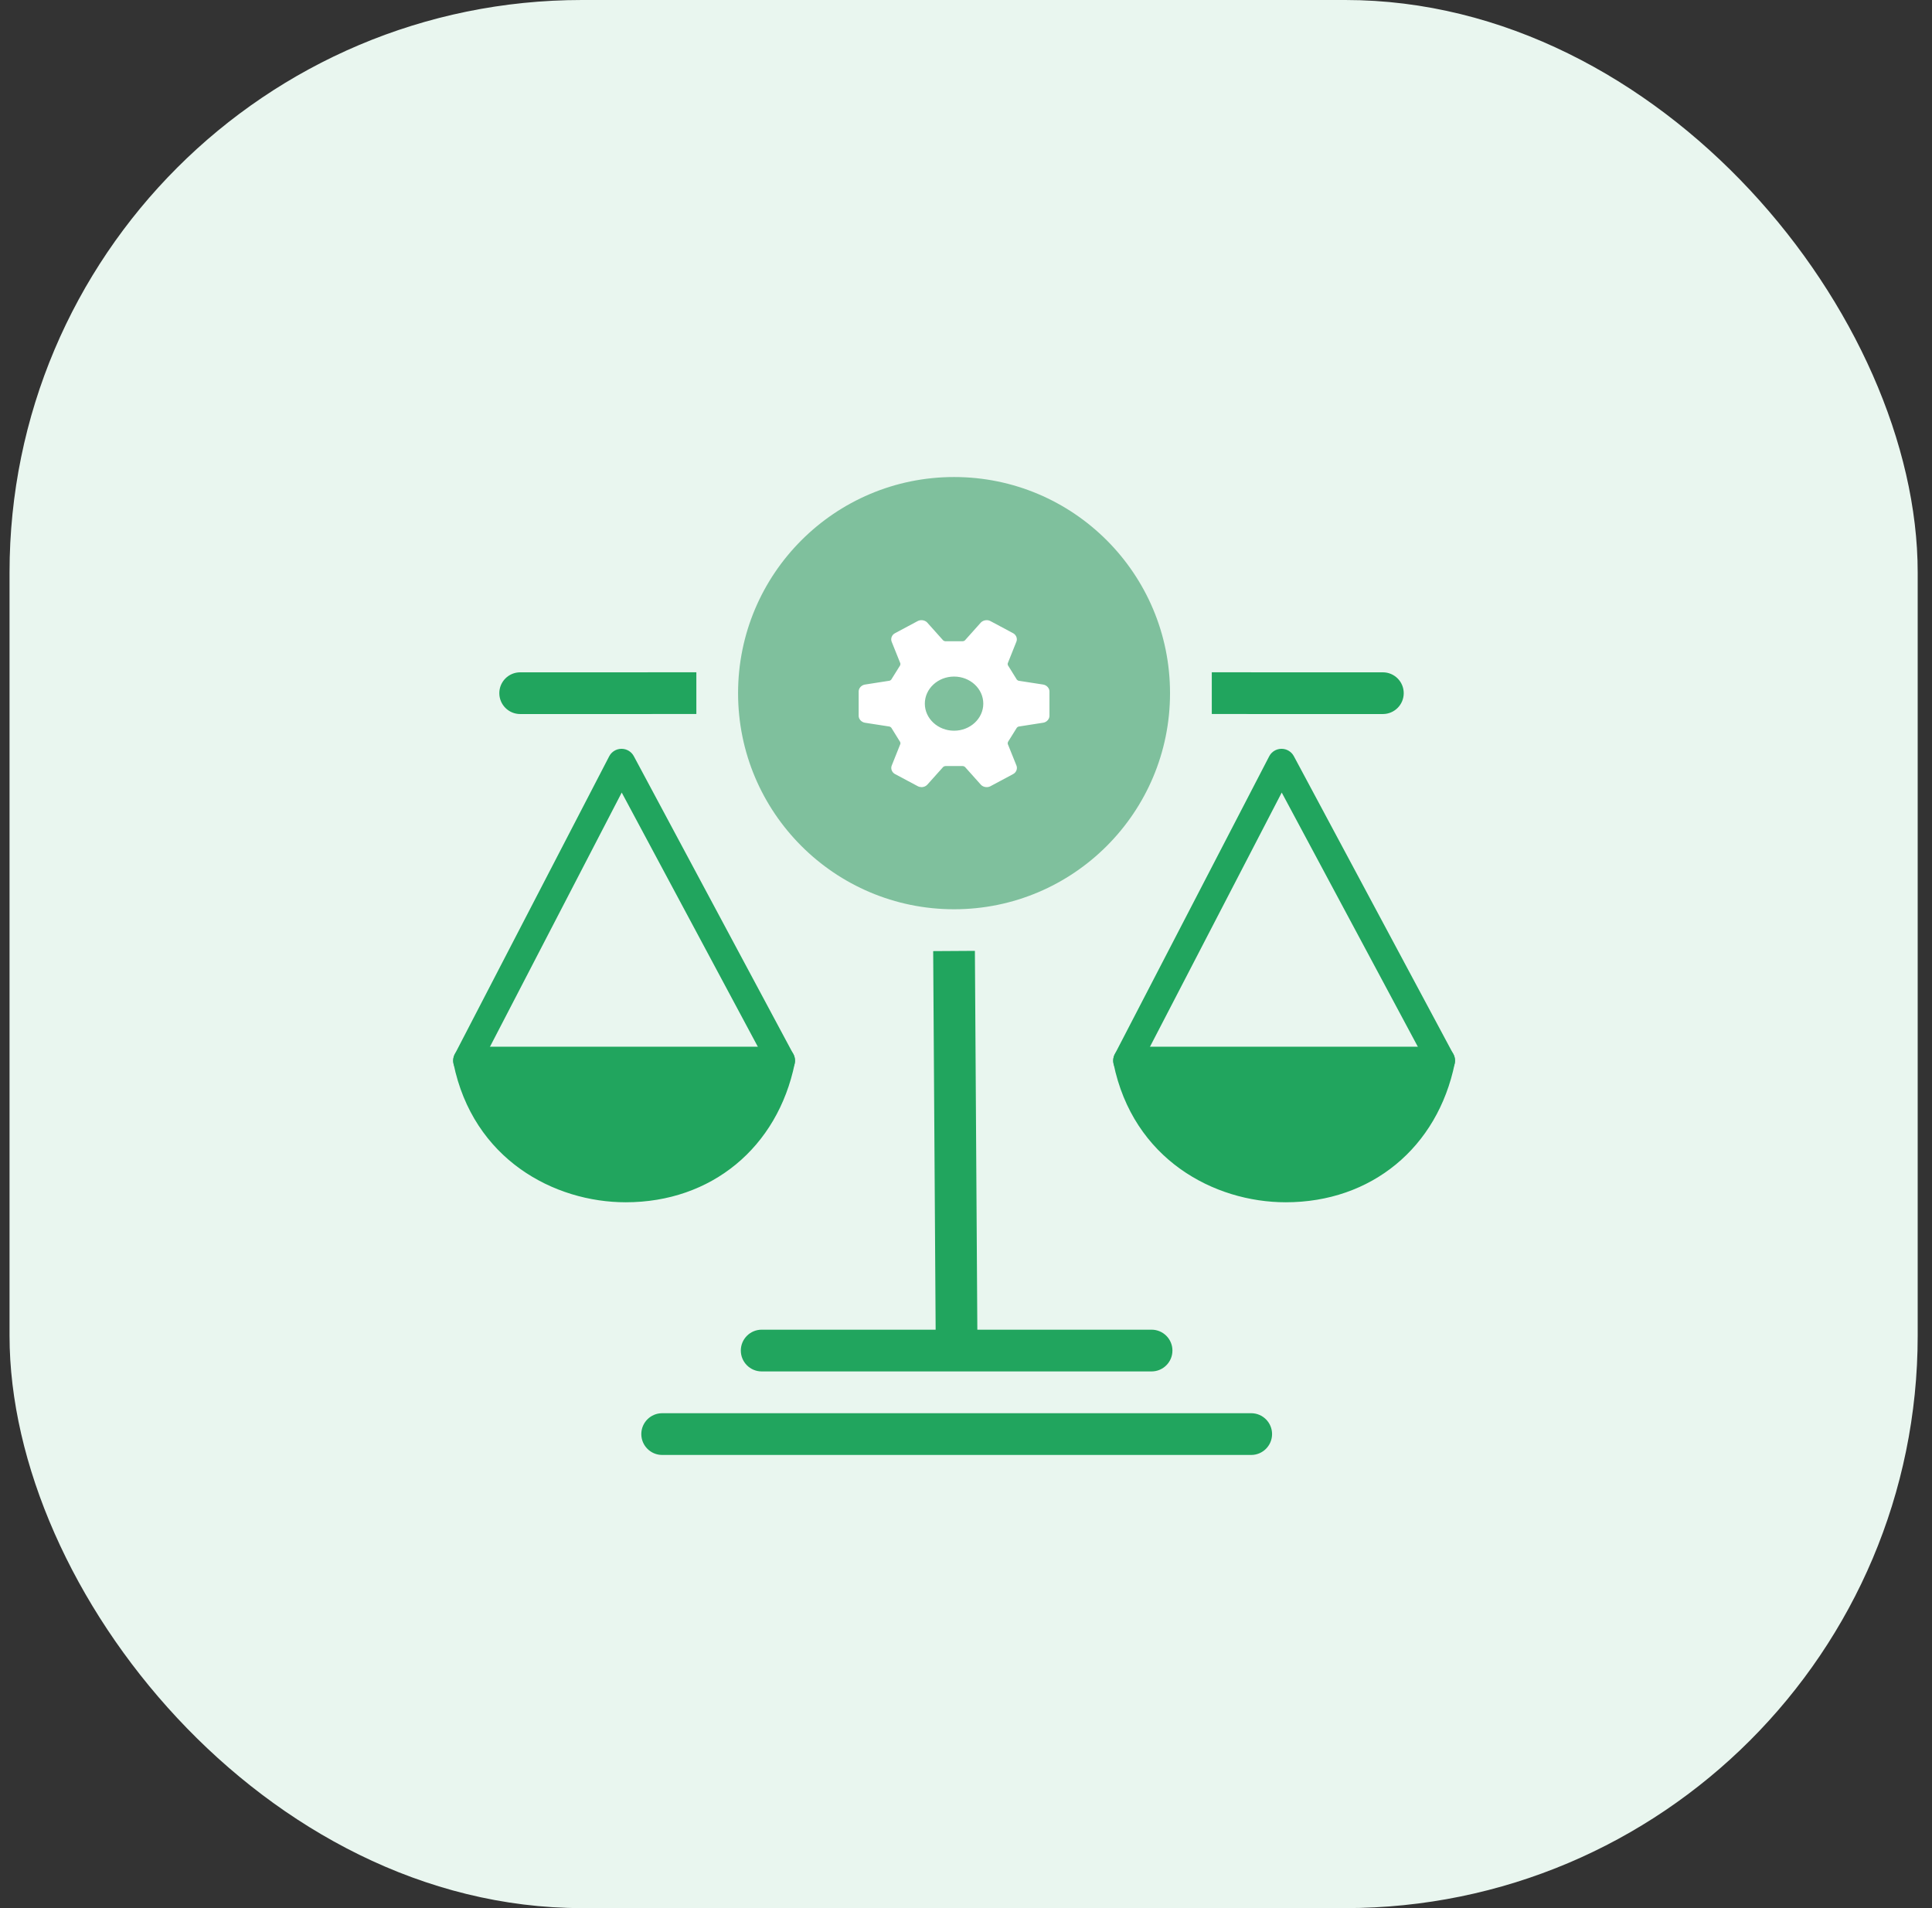 <svg xmlns="http://www.w3.org/2000/svg" width="81" height="80" viewBox="0 0 81 80" fill="none"><rect x="0" y="0" width="81" height="80" fill="#333333" stroke="none"/><rect x="0.4" width="80" height="80" rx="24" fill="#E9F6EF"></rect><g clip-path="url(#clip0_738_8630)"><path d="M47.254 45.052C47.164 45.052 47.072 45.031 46.986 44.986C46.7 44.838 46.589 44.486 46.737 44.2L53.212 31.709C53.311 31.517 53.509 31.396 53.726 31.395C53.726 31.395 53.728 31.395 53.73 31.395C53.945 31.395 54.141 31.513 54.244 31.702L60.931 44.193C61.083 44.477 60.977 44.831 60.693 44.983C60.408 45.135 60.055 45.029 59.903 44.744L53.737 33.229L47.772 44.737C47.668 44.937 47.465 45.052 47.254 45.052Z" fill="#21A55E"></path><path d="M60.417 44.468C58.927 51.76 48.684 51.455 47.255 44.468H60.417Z" fill="#21A55E"></path><path d="M53.907 50.407C50.904 50.407 47.505 48.607 46.684 44.585C46.649 44.413 46.693 44.235 46.804 44.099C46.915 43.962 47.081 43.885 47.256 43.885H60.419C60.594 43.885 60.76 43.964 60.871 44.099C60.983 44.235 61.027 44.413 60.991 44.585C60.269 48.121 57.489 50.407 53.908 50.407H53.907ZM48.007 45.051C48.925 47.938 51.559 49.238 53.907 49.238C56.032 49.238 58.716 48.125 59.668 45.051H48.009H48.007Z" fill="#21A55E"></path><path d="M19.583 45.052C19.493 45.052 19.401 45.031 19.314 44.986C19.028 44.838 18.917 44.486 19.066 44.2L25.541 31.709C25.64 31.517 25.838 31.396 26.055 31.395C26.055 31.395 26.057 31.395 26.058 31.395C26.274 31.395 26.47 31.513 26.572 31.702L33.26 44.193C33.412 44.477 33.306 44.831 33.021 44.983C32.737 45.135 32.384 45.029 32.232 44.744L26.066 33.229L20.101 44.737C19.996 44.937 19.793 45.052 19.583 45.052Z" fill="#21A55E"></path><path d="M32.746 44.468C31.255 51.76 21.012 51.455 19.583 44.468H32.746Z" fill="#21A55E"></path><path d="M26.235 50.407C23.232 50.407 19.834 48.607 19.012 44.585C18.977 44.413 19.021 44.235 19.133 44.099C19.244 43.962 19.41 43.885 19.585 43.885H32.748C32.922 43.885 33.088 43.964 33.2 44.099C33.311 44.235 33.355 44.413 33.32 44.585C32.597 48.121 29.817 50.407 26.237 50.407H26.235ZM20.337 45.051C21.256 47.938 23.889 49.238 26.237 49.238C28.362 49.238 31.047 48.125 31.998 45.051H20.337Z" fill="#21A55E"></path><path d="M52.456 61.001H27.761C27.279 61.001 26.887 60.608 26.887 60.126C26.887 59.643 27.279 59.251 27.761 59.251H52.458C52.94 59.251 53.332 59.643 53.332 60.126C53.332 60.608 52.94 61.001 52.458 61.001H52.456Z" fill="#21A55E"></path><path d="M48.281 57.499H31.933C31.451 57.499 31.059 57.106 31.059 56.624C31.059 56.141 31.451 55.749 31.933 55.749H48.281C48.763 55.749 49.155 56.141 49.155 56.624C49.155 57.106 48.763 57.499 48.281 57.499Z" fill="#21A55E"></path><path d="M40.873 39.866L39.124 39.877L39.233 56.629L40.981 56.617L40.873 39.866Z" fill="#21A55E"></path><path d="M27.16 29.937H21.808C21.326 29.937 20.934 29.545 20.934 29.062C20.934 28.58 21.326 28.188 21.808 28.188H27.16C27.643 28.188 28.035 28.58 28.035 29.062C28.035 29.545 27.643 29.937 27.16 29.937Z" fill="#21A55E"></path><path d="M29.195 28.186H27.16V29.935H29.195V28.186Z" fill="#21A55E"></path><path d="M57.978 29.937H52.456C51.974 29.937 51.582 29.545 51.582 29.062C51.582 28.58 51.974 28.188 52.456 28.188H57.978C58.46 28.188 58.852 28.58 58.852 29.062C58.852 29.545 58.46 29.937 57.978 29.937Z" fill="#21A55E"></path><path d="M52.456 28.186H50.805V29.935H52.456V28.186Z" fill="#21A55E"></path><path d="M49.054 29.062C49.054 34.066 45.001 38.122 40 38.122C35 38.122 30.944 34.066 30.944 29.062C30.944 24.058 35 20 40 20C45.001 20 49.054 24.056 49.054 29.062Z" fill="#7FC09D"></path><g clip-path="url(#clip1_738_8630)"><path d="M43.853 28.987C43.853 28.916 43.792 28.848 43.717 28.834L42.681 28.673C42.608 28.659 42.522 28.597 42.49 28.534L42.148 27.985C42.106 27.928 42.09 27.829 42.114 27.763L42.479 26.849C42.504 26.782 42.469 26.698 42.404 26.663L41.448 26.153C41.383 26.118 41.288 26.133 41.237 26.185L40.566 26.935C40.517 26.987 40.416 27.025 40.342 27.018H39.657C39.582 27.025 39.481 26.987 39.432 26.935L38.761 26.186C38.71 26.133 38.615 26.119 38.55 26.154L37.594 26.666C37.528 26.701 37.494 26.784 37.518 26.851L37.885 27.765C37.909 27.83 37.894 27.93 37.851 27.987L37.509 28.536C37.478 28.599 37.392 28.661 37.319 28.674L36.282 28.836C36.208 28.85 36.147 28.919 36.147 28.989V30.013C36.147 30.084 36.209 30.152 36.283 30.166L37.32 30.328C37.394 30.341 37.479 30.403 37.51 30.466L37.852 31.015C37.895 31.072 37.911 31.172 37.886 31.237L37.521 32.151C37.496 32.218 37.531 32.302 37.596 32.337L38.551 32.846C38.617 32.882 38.712 32.867 38.763 32.814L39.434 32.064C39.482 32.012 39.584 31.974 39.658 31.98H40.343C40.418 31.974 40.518 32.011 40.568 32.063L41.239 32.813C41.289 32.866 41.384 32.881 41.45 32.845L42.406 32.334C42.472 32.298 42.506 32.215 42.482 32.148L42.115 31.235C42.091 31.169 42.106 31.07 42.148 31.013L42.49 30.463C42.523 30.401 42.608 30.338 42.681 30.325L43.717 30.163C43.792 30.149 43.853 30.081 43.853 30.01V28.986V28.987ZM39.999 30.773C39.242 30.773 38.627 30.203 38.627 29.502C38.627 28.8 39.242 28.231 39.999 28.231C40.757 28.231 41.372 28.8 41.372 29.502C41.372 30.203 40.757 30.773 39.999 30.773Z" fill="white"></path><path d="M38.631 33C38.578 33 38.525 32.988 38.479 32.963L37.524 32.454C37.398 32.387 37.336 32.234 37.382 32.108L37.748 31.191C37.756 31.169 37.748 31.115 37.731 31.093L37.724 31.084L37.376 30.523C37.365 30.5 37.318 30.466 37.29 30.461L36.258 30.301C36.112 30.274 36 30.148 36 30.014V28.989C36 28.855 36.111 28.73 36.253 28.703L37.294 28.54C37.318 28.536 37.365 28.503 37.376 28.479L37.382 28.468L37.731 27.909C37.747 27.887 37.755 27.833 37.746 27.808L37.381 26.899C37.333 26.768 37.394 26.616 37.52 26.55L38.477 26.038C38.603 25.971 38.776 25.998 38.871 26.098L39.545 26.851C39.561 26.867 39.616 26.889 39.644 26.886H39.657L40.348 26.885H40.354C40.382 26.889 40.437 26.868 40.455 26.848L41.123 26.101C41.222 25.998 41.395 25.971 41.52 26.038L42.475 26.548C42.602 26.616 42.663 26.768 42.616 26.894L42.25 27.811C42.242 27.833 42.25 27.887 42.267 27.909L42.274 27.919L42.622 28.479C42.634 28.503 42.681 28.537 42.708 28.542L43.742 28.702C43.888 28.729 43.999 28.855 43.999 28.989V30.013C43.999 30.147 43.888 30.273 43.746 30.299L42.706 30.462C42.682 30.466 42.635 30.5 42.623 30.523L42.617 30.534L42.268 31.093C42.252 31.115 42.243 31.169 42.252 31.194L42.618 32.104C42.666 32.234 42.604 32.387 42.478 32.453L41.522 32.965C41.396 33.032 41.224 33.005 41.128 32.905L40.454 32.152C40.438 32.136 40.383 32.114 40.356 32.118H40.343L39.651 32.118H39.645C39.617 32.116 39.562 32.137 39.543 32.156L38.875 32.902C38.813 32.968 38.721 33.003 38.63 33.003L38.631 33ZM37.977 30.944C38.043 31.036 38.064 31.177 38.026 31.281L37.66 32.198C37.66 32.198 37.665 32.216 37.671 32.22L38.626 32.729C38.632 32.732 38.649 32.729 38.654 32.725L39.323 31.978C39.403 31.892 39.545 31.839 39.666 31.845H40.34C40.46 31.838 40.602 31.891 40.68 31.974L41.353 32.727C41.353 32.727 41.373 32.731 41.379 32.729L42.335 32.217C42.341 32.214 42.347 32.199 42.345 32.193L41.98 31.284C41.94 31.176 41.96 31.035 42.027 30.942L42.364 30.402C42.417 30.302 42.539 30.215 42.655 30.194L43.695 30.031C43.695 30.031 43.709 30.018 43.709 30.011V28.987C43.709 28.98 43.698 28.968 43.691 28.966L42.658 28.806C42.538 28.784 42.416 28.697 42.363 28.598L42.026 28.058C41.959 27.965 41.939 27.825 41.977 27.72L42.343 26.803C42.343 26.803 42.338 26.785 42.332 26.782L41.377 26.273C41.37 26.27 41.353 26.273 41.348 26.277L40.68 27.023C40.599 27.109 40.457 27.163 40.337 27.156H39.663C39.544 27.164 39.402 27.11 39.323 27.027L38.649 26.274C38.649 26.274 38.63 26.27 38.623 26.273L37.667 26.783C37.661 26.787 37.656 26.801 37.658 26.808L38.023 27.717C38.063 27.825 38.042 27.965 37.976 28.058L37.64 28.599C37.587 28.698 37.466 28.785 37.349 28.807L36.307 28.97C36.307 28.97 36.294 28.983 36.293 28.989V30.014C36.294 30.02 36.305 30.032 36.312 30.034L37.344 30.195C37.465 30.217 37.587 30.303 37.64 30.403L37.977 30.943V30.944ZM40 30.908C39.162 30.908 38.48 30.277 38.48 29.501C38.48 28.725 39.162 28.095 40 28.095C40.837 28.095 41.518 28.725 41.518 29.501C41.518 30.277 40.836 30.908 40 30.908ZM40 28.366C39.324 28.366 38.774 28.875 38.774 29.501C38.774 30.127 39.324 30.636 40 30.636C40.676 30.636 41.225 30.127 41.225 29.501C41.225 28.875 40.676 28.366 40 28.366Z" fill="white"></path></g></g><defs><clipPath id="clip0_738_8630"><rect width="42" height="41" fill="white" transform="translate(19 20)"></rect></clipPath><clipPath id="clip1_738_8630"><rect width="8" height="7" fill="white" transform="translate(36 26)"></rect></clipPath></defs></svg>